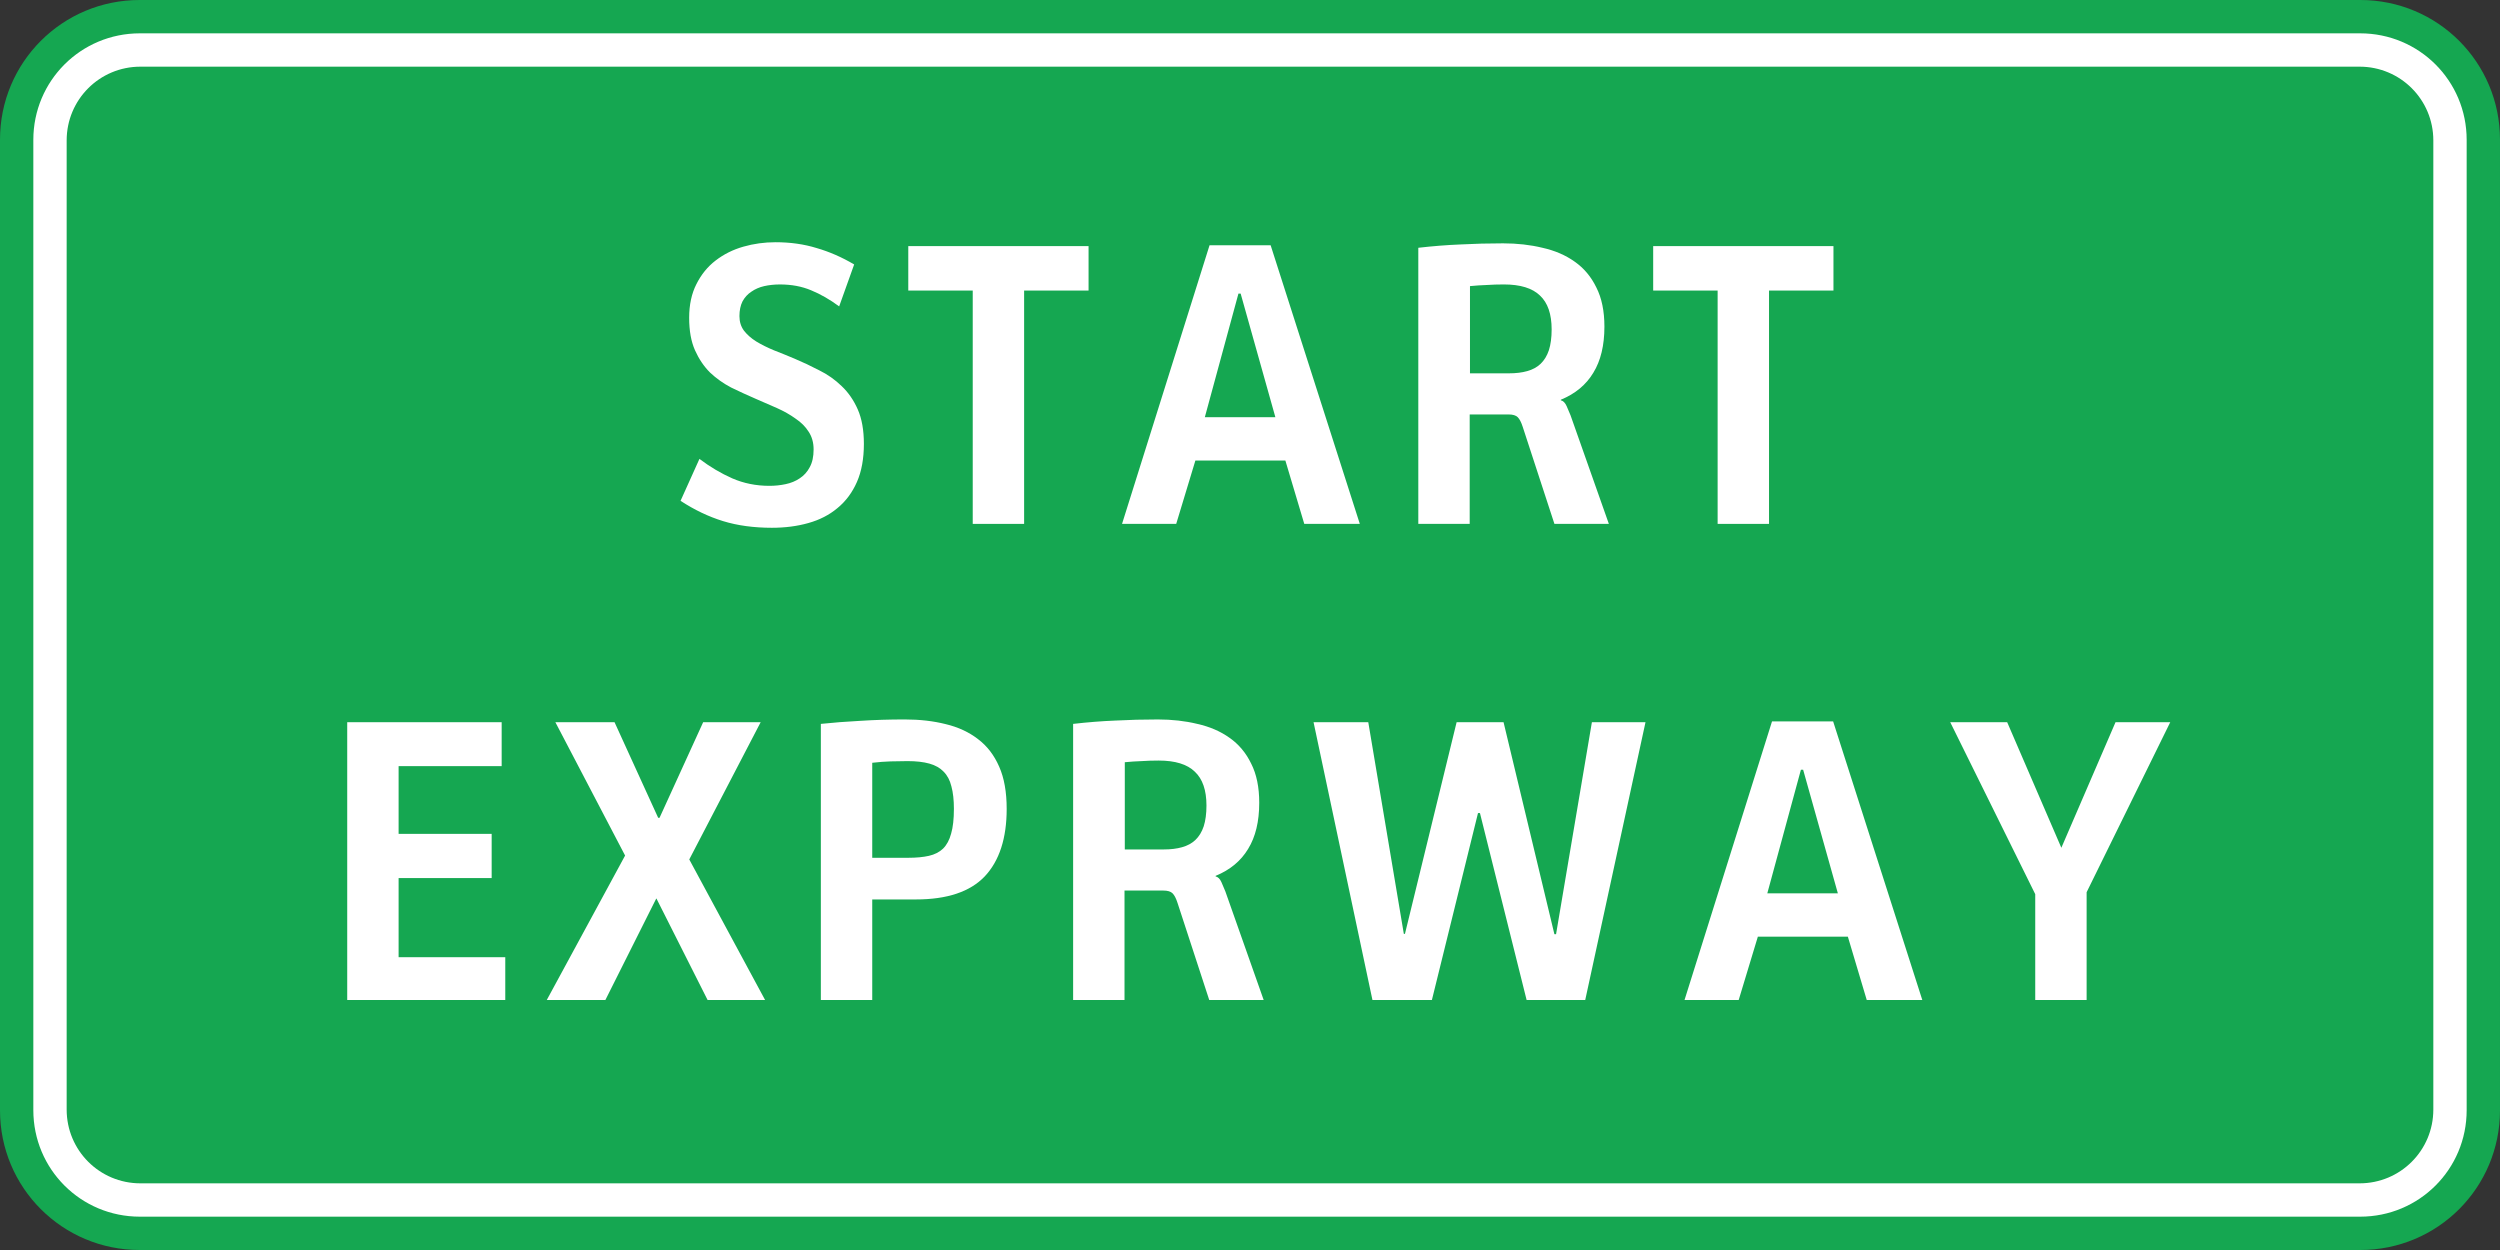 <?xml version="1.0" encoding="UTF-8" standalone="no"?>
<!-- Created with Inkscape (http://www.inkscape.org/) -->

<svg
   xmlns:dc="http://purl.org/dc/elements/1.1/"
   xmlns:cc="http://creativecommons.org/ns#"
   xmlns:rdf="http://www.w3.org/1999/02/22-rdf-syntax-ns#"
   xmlns:svg="http://www.w3.org/2000/svg"
   xmlns="http://www.w3.org/2000/svg"
   xmlns:sodipodi="http://sodipodi.sourceforge.net/DTD/sodipodi-0.dtd"
   xmlns:inkscape="http://www.inkscape.org/namespaces/inkscape"
   width="900"
   height="450"
   id="svg3118"
   version="1.1"
   inkscape:version="0.92.2 (5c3e80d, 2017-08-06)"
   sodipodi:docname="Philippines_road_sign_GE6-2.svg">
  <rect width="100%" height="100%" fill="#333333" stroke="none"/>
  <defs
     id="defs3120" />
  <sodipodi:namedview
     id="base"
     pagecolor="#ffffff"
     bordercolor="#666666"
     borderopacity="1.0"
     inkscape:pageopacity="0.0"
     inkscape:pageshadow="2"
     inkscape:zoom="0.35"
     inkscape:cx="339.11996"
     inkscape:cy="247.72125"
     inkscape:document-units="px"
     inkscape:current-layer="layer1"
     showgrid="false"
     fit-margin-top="0"
     fit-margin-left="0"
     fit-margin-right="0"
     fit-margin-bottom="0"
     inkscape:window-width="1366"
     inkscape:window-height="705"
     inkscape:window-x="-4"
     inkscape:window-y="-4"
     inkscape:window-maximized="1" />
  <g
     inkscape:label="Layer 1"
     inkscape:groupmode="layer"
     id="layer1"
     transform="translate(58.571,-218.076)">
    <g
       id="g883">
      <path
         id="rect3025"
         d="m -791.124,-668.076 799.391,0 c 27.869,0 50.304,22.436 50.304,50.304 l 0,349.391 c 0,27.869 -22.436,50.304 -50.304,50.304 l -799.391,0 c -27.869,0 -50.304,-22.436 -50.304,-50.304 l 0,-349.391 c 0,-27.869 22.436,-50.304 50.304,-50.304 z"
         style="fill:#15a751;fill-opacity:1;fill-rule:nonzero;stroke:none"
         transform="scale(-1,-1)" />
      <path
         id="rect3914"
         d="m -791.089,-656.076 799.32,0 c 21.24,0 38.34,17.1 38.34,38.34 l 0,349.32 c 0,21.24 -17.1,38.34 -38.34,38.34 l -799.32,0 c -21.24,0 -38.34,-17.1 -38.34,-38.34 l 0,-349.32 c 0,-21.24 17.1,-38.34 38.34,-38.34 z"
         style="fill:#ffffff;fill-opacity:1;fill-rule:nonzero;stroke:none"
         transform="scale(-1,-1)" />
      <path
         id="rect3912"
         d="m -790.863,-644.076 798.869,0 c 14.717,0 26.566,11.848 26.566,26.566 l 0,348.869 c 0,14.717 -11.848,26.566 -26.566,26.566 l -798.869,0 c -14.717,0 -26.566,-11.848 -26.566,-26.566 l 0,-348.869 c 0,-14.717 11.848,-26.566 26.566,-26.566 z"
         style="fill:#15a751;fill-opacity:1;fill-rule:nonzero;stroke:none"
         transform="scale(-1,-1)" />
      <g
         id="text24"
         style="font-style:normal;font-variant:normal;font-weight:normal;font-stretch:normal;font-size:74.667px;line-height:1.25;font-family:ClearviewHwy-1B;-inkscape-font-specification:'ClearviewHwy-1B, Normal';font-variant-ligatures:normal;font-variant-caps:normal;font-variant-numeric:normal;font-feature-settings:normal;text-align:start;letter-spacing:0px;word-spacing:0px;writing-mode:lr-tb;text-anchor:start;fill:#ffffff;fill-opacity:1;stroke:none"
         aria-label="START">
        <path
           id="path50"
           style="font-style:normal;font-variant:normal;font-weight:normal;font-stretch:normal;font-size:100px;font-family:ClearviewHwy-3B;-inkscape-font-specification:ClearviewHwy-3B;fill:#ffffff;fill-opacity:1"
           d="m 252.429,377.876 q 0,8 -2.5,13.7 -2.5,5.7 -7,9.4 -4.4,3.7 -10.5,5.4 -6,1.7 -13.1,1.7 -9.8,0 -17.6,-2.4 -7.8,-2.4 -15.3,-7.3 l 6.8,-15.1 q 5.7,4.3 11.8,7 6.2,2.7 13.4,2.7 3,0 5.8,-0.6 2.9,-0.6 5.1,-2.1 2.3,-1.5 3.6,-4 1.4,-2.5 1.4,-6.4 0,-3.7 -1.8,-6.4 -1.7,-2.7 -4.7,-4.7 -2.9,-2.1 -6.7,-3.8 -3.8,-1.7 -7.8,-3.4 -4.4,-1.9 -8.7,-4 -4.2,-2.2 -7.6,-5.4 -3.3,-3.3 -5.4,-8 -2.1,-4.7 -2.1,-11.7 0,-7 2.6,-12.1 2.6,-5.2 6.9,-8.5 4.4,-3.4 10,-5 5.6,-1.6 11.6,-1.6 8,0 14.8,2.1 6.9,2 13.5,5.9 l -5.4,15.1 q -5,-3.7 -10.1,-5.8 -5,-2.1 -11.2,-2.1 -3,0 -5.7,0.6 -2.6,0.6 -4.6,2 -2,1.3 -3.2,3.5 -1.1,2.2 -1.1,5.3 0,3 1.6,5.2 1.7,2.2 4.4,3.9 2.8,1.7 6.4,3.2 3.6,1.4 7.4,3 4.5,1.9 8.9,4.2 4.5,2.2 8.1,5.7 3.6,3.4 5.8,8.4 2.2,5 2.2,12.4 z" />
        <path
           id="path52"
           style="font-style:normal;font-variant:normal;font-weight:normal;font-stretch:normal;font-size:100px;font-family:ClearviewHwy-3B;-inkscape-font-specification:ClearviewHwy-3B;fill:#ffffff;fill-opacity:1"
           d="m 310.113,322.676 v 84 h -18.5 v -84 h -23.2 v -16 h 64.9 v 16 z" />
        <path
           id="path54"
           style="font-style:normal;font-variant:normal;font-weight:normal;font-stretch:normal;font-size:100px;font-family:ClearviewHwy-3B;-inkscape-font-specification:ClearviewHwy-3B;fill:#ffffff;fill-opacity:1"
           d="m 388.066,323.776 h -0.8 l -12.1,44.5 h 25.4 z m 22.9,82.9 -6.8,-22.8 h -32.4 l -6.9,22.8 h -19.5 l 31.5,-100.3 h 22 l 32.1,100.3 z" />
        <path
           id="path56"
           style="font-style:normal;font-variant:normal;font-weight:normal;font-stretch:normal;font-size:100px;font-family:ClearviewHwy-3B;-inkscape-font-specification:ClearviewHwy-3B;fill:#ffffff;fill-opacity:1"
           d="m 500.022,336.676 q 0,-8.3 -4.2,-12.2 -4.1,-4 -13,-4 -3.2,0 -6.2,0.2 -2.9,0.1 -6,0.4 v 31.4 h 14 q 3.8,0 6.6,-0.8 2.9,-0.8 4.8,-2.6 2,-1.9 3,-4.9 1,-3.1 1,-7.5 z m 1,70 -11.4,-34.9 q -0.8,-2.5 -1.8,-3.5 -1,-1 -3.3,-1 h -14 v 39.4 h -18.5 v -99.4 q 7.8,-0.9 15.2,-1.2 7.5,-0.4 15.3,-0.4 7.6,0 14.2,1.6 6.7,1.5 11.6,5 5,3.5 7.8,9.3 2.9,5.7 2.9,14.1 0,10.1 -4,16.6 -3.9,6.5 -11.7,9.7 v 0.2 q 1.3,0.3 2.1,2.1 0.8,1.8 1.4,3.3 l 13.8,39.1 z" />
        <path
           id="path58"
           style="font-style:normal;font-variant:normal;font-weight:normal;font-stretch:normal;font-size:100px;font-family:ClearviewHwy-3B;-inkscape-font-specification:ClearviewHwy-3B;fill:#ffffff;fill-opacity:1"
           d="m 578.277,322.676 v 84 h -18.5 v -84 h -23.2 v -16 h 64.9 v 16 z" />
      </g>
      <g
         id="g65"
         transform="translate(-825.939,8.974)"
         style="fill:#ffffff;fill-opacity:1">
        <path
           d="m 892.367,569.103 v -100 h 55.6 v 15.8 h -37.1 v 24.4 h 33.5 v 15.9 h -33.5 v 28.5 h 38.4 v 15.4 z"
           style="font-style:normal;font-variant:normal;font-weight:normal;font-stretch:normal;font-size:100px;line-height:1.25;font-family:ClearviewHwy-3B;-inkscape-font-specification:ClearviewHwy-3B;font-variant-ligatures:normal;font-variant-caps:normal;font-variant-numeric:normal;font-feature-settings:normal;text-align:start;letter-spacing:0px;word-spacing:0px;writing-mode:lr-tb;text-anchor:start;fill:#ffffff;fill-opacity:1;stroke:none"
           id="path33"
           inkscape:connector-curvature="0" />
        <path
           d="m 1022.103,569.103 -18.4,-36.5 h -0.1 l -18.3,36.5 h -21.1 l 28.2,-52 -25.1,-48 h 21.3 l 15.7,34.4 h 0.5 l 15.7,-34.4 h 20.7 l -25.7,49.4 27.3,50.6 z"
           style="font-style:normal;font-variant:normal;font-weight:normal;font-stretch:normal;font-size:100px;line-height:1.25;font-family:ClearviewHwy-3B;-inkscape-font-specification:ClearviewHwy-3B;font-variant-ligatures:normal;font-variant-caps:normal;font-variant-numeric:normal;font-feature-settings:normal;text-align:start;letter-spacing:0px;word-spacing:0px;writing-mode:lr-tb;text-anchor:start;fill:#ffffff;fill-opacity:1;stroke:none"
           id="path35"
           inkscape:connector-curvature="0" />
        <path
           d="m 1110.775,500.303 q 0,-4.8 -0.9,-8.1 -0.8,-3.3 -2.8,-5.3 -1.9,-2 -5.1,-2.9 -3.2,-0.9 -7.9,-0.9 -3,0 -6.1,0.1 -3.1,0.1 -6.6,0.5 v 34.2 h 13 q 4.3,0 7.4,-0.7 3.1,-0.7 5.1,-2.6 2,-2 2.9,-5.4 1,-3.4 1,-8.9 z m 19,0 q 0,15.9 -7.9,24.3 -7.9,8.3 -24.8,8.3 h -15.7 v 36.2 h -18.5 v -99.4 q 6.6,-0.7 14.2,-1.1 7.7,-0.5 16,-0.5 8.1,0 14.8,1.7 6.7,1.6 11.6,5.4 4.9,3.7 7.6,9.9 2.7,6.1 2.7,15.2 z"
           style="font-style:normal;font-variant:normal;font-weight:normal;font-stretch:normal;font-size:100px;line-height:1.25;font-family:ClearviewHwy-3B;-inkscape-font-specification:ClearviewHwy-3B;font-variant-ligatures:normal;font-variant-caps:normal;font-variant-numeric:normal;font-feature-settings:normal;text-align:start;letter-spacing:0px;word-spacing:0px;writing-mode:lr-tb;text-anchor:start;fill:#ffffff;fill-opacity:1;stroke:none"
           id="path37"
           inkscape:connector-curvature="0" />
        <path
           d="m 1201.695,499.103 q 0,-8.3 -4.2,-12.2 -4.1,-4 -13,-4 -3.2,0 -6.2,0.2 -2.9,0.1 -6,0.4 v 31.4 h 14 q 3.8,0 6.6,-0.8 2.9,-0.8 4.8,-2.6 2,-1.9 3,-4.9 1,-3.1 1,-7.5 z m 1,70 -11.4,-34.9 q -0.8,-2.5 -1.8,-3.5 -1,-1 -3.3,-1 h -14 v 39.4 h -18.5 v -99.4 q 7.8,-0.9 15.2,-1.2 7.5,-0.4 15.3,-0.4 7.6,0 14.2,1.6 6.7,1.5 11.6,5 5,3.5 7.8,9.3 2.9,5.7 2.9,14.1 0,10.1 -4,16.6 -3.9,6.5 -11.7,9.7 v 0.2 q 1.3,0.3 2.1,2.1 0.8,1.8 1.4,3.3 l 13.8,39.1 z"
           style="font-style:normal;font-variant:normal;font-weight:normal;font-stretch:normal;font-size:100px;line-height:1.25;font-family:ClearviewHwy-3B;-inkscape-font-specification:ClearviewHwy-3B;font-variant-ligatures:normal;font-variant-caps:normal;font-variant-numeric:normal;font-feature-settings:normal;text-align:start;letter-spacing:0px;word-spacing:0px;writing-mode:lr-tb;text-anchor:start;fill:#ffffff;fill-opacity:1;stroke:none"
           id="path39"
           inkscape:connector-curvature="0" />
        <path
           d="m 1338.05,569.103 h -21.1 l -16.8,-67.3 h -0.7 l -16.6,67.3 h -21.4 l -21.2,-100 h 19.7 l 12.8,76.2 h 0.4 l 18.6,-76.2 h 16.9 l 18.3,76.3 h 0.6 l 12.9,-76.3 h 19.3 z"
           style="font-style:normal;font-variant:normal;font-weight:normal;font-stretch:normal;font-size:100px;line-height:1.25;font-family:ClearviewHwy-3B;-inkscape-font-specification:ClearviewHwy-3B;font-variant-ligatures:normal;font-variant-caps:normal;font-variant-numeric:normal;font-feature-settings:normal;text-align:start;letter-spacing:0px;word-spacing:0px;writing-mode:lr-tb;text-anchor:start;fill:#ffffff;fill-opacity:1;stroke:none"
           id="path41"
           inkscape:connector-curvature="0" />
        <path
           d="m 1416.497,486.203 h -0.8 l -12.1,44.5 h 25.4 z m 22.9,82.9 -6.8,-22.8 h -32.4 l -6.9,22.8 h -19.5 l 31.5,-100.3 h 22 l 32.1,100.3 z"
           style="font-style:normal;font-variant:normal;font-weight:normal;font-stretch:normal;font-size:100px;line-height:1.25;font-family:ClearviewHwy-3B;-inkscape-font-specification:ClearviewHwy-3B;font-variant-ligatures:normal;font-variant-caps:normal;font-variant-numeric:normal;font-feature-settings:normal;text-align:start;letter-spacing:0px;word-spacing:0px;writing-mode:lr-tb;text-anchor:start;fill:#ffffff;fill-opacity:1;stroke:none"
           id="path43"
           inkscape:connector-curvature="0" />
        <path
           d="m 1518.553,530.303 v 38.8 h -18.5 v -38.1 l -30.6,-61.9 h 20.5 l 19.5,45.2 19.5,-45.2 h 19.7 z"
           style="font-style:normal;font-variant:normal;font-weight:normal;font-stretch:normal;font-size:100px;line-height:1.25;font-family:ClearviewHwy-3B;-inkscape-font-specification:ClearviewHwy-3B;font-variant-ligatures:normal;font-variant-caps:normal;font-variant-numeric:normal;font-feature-settings:normal;text-align:start;letter-spacing:0px;word-spacing:0px;writing-mode:lr-tb;text-anchor:start;fill:#ffffff;fill-opacity:1;stroke:none"
           id="path45"
           inkscape:connector-curvature="0" />
      </g>
    </g>
  </g>
</svg>
